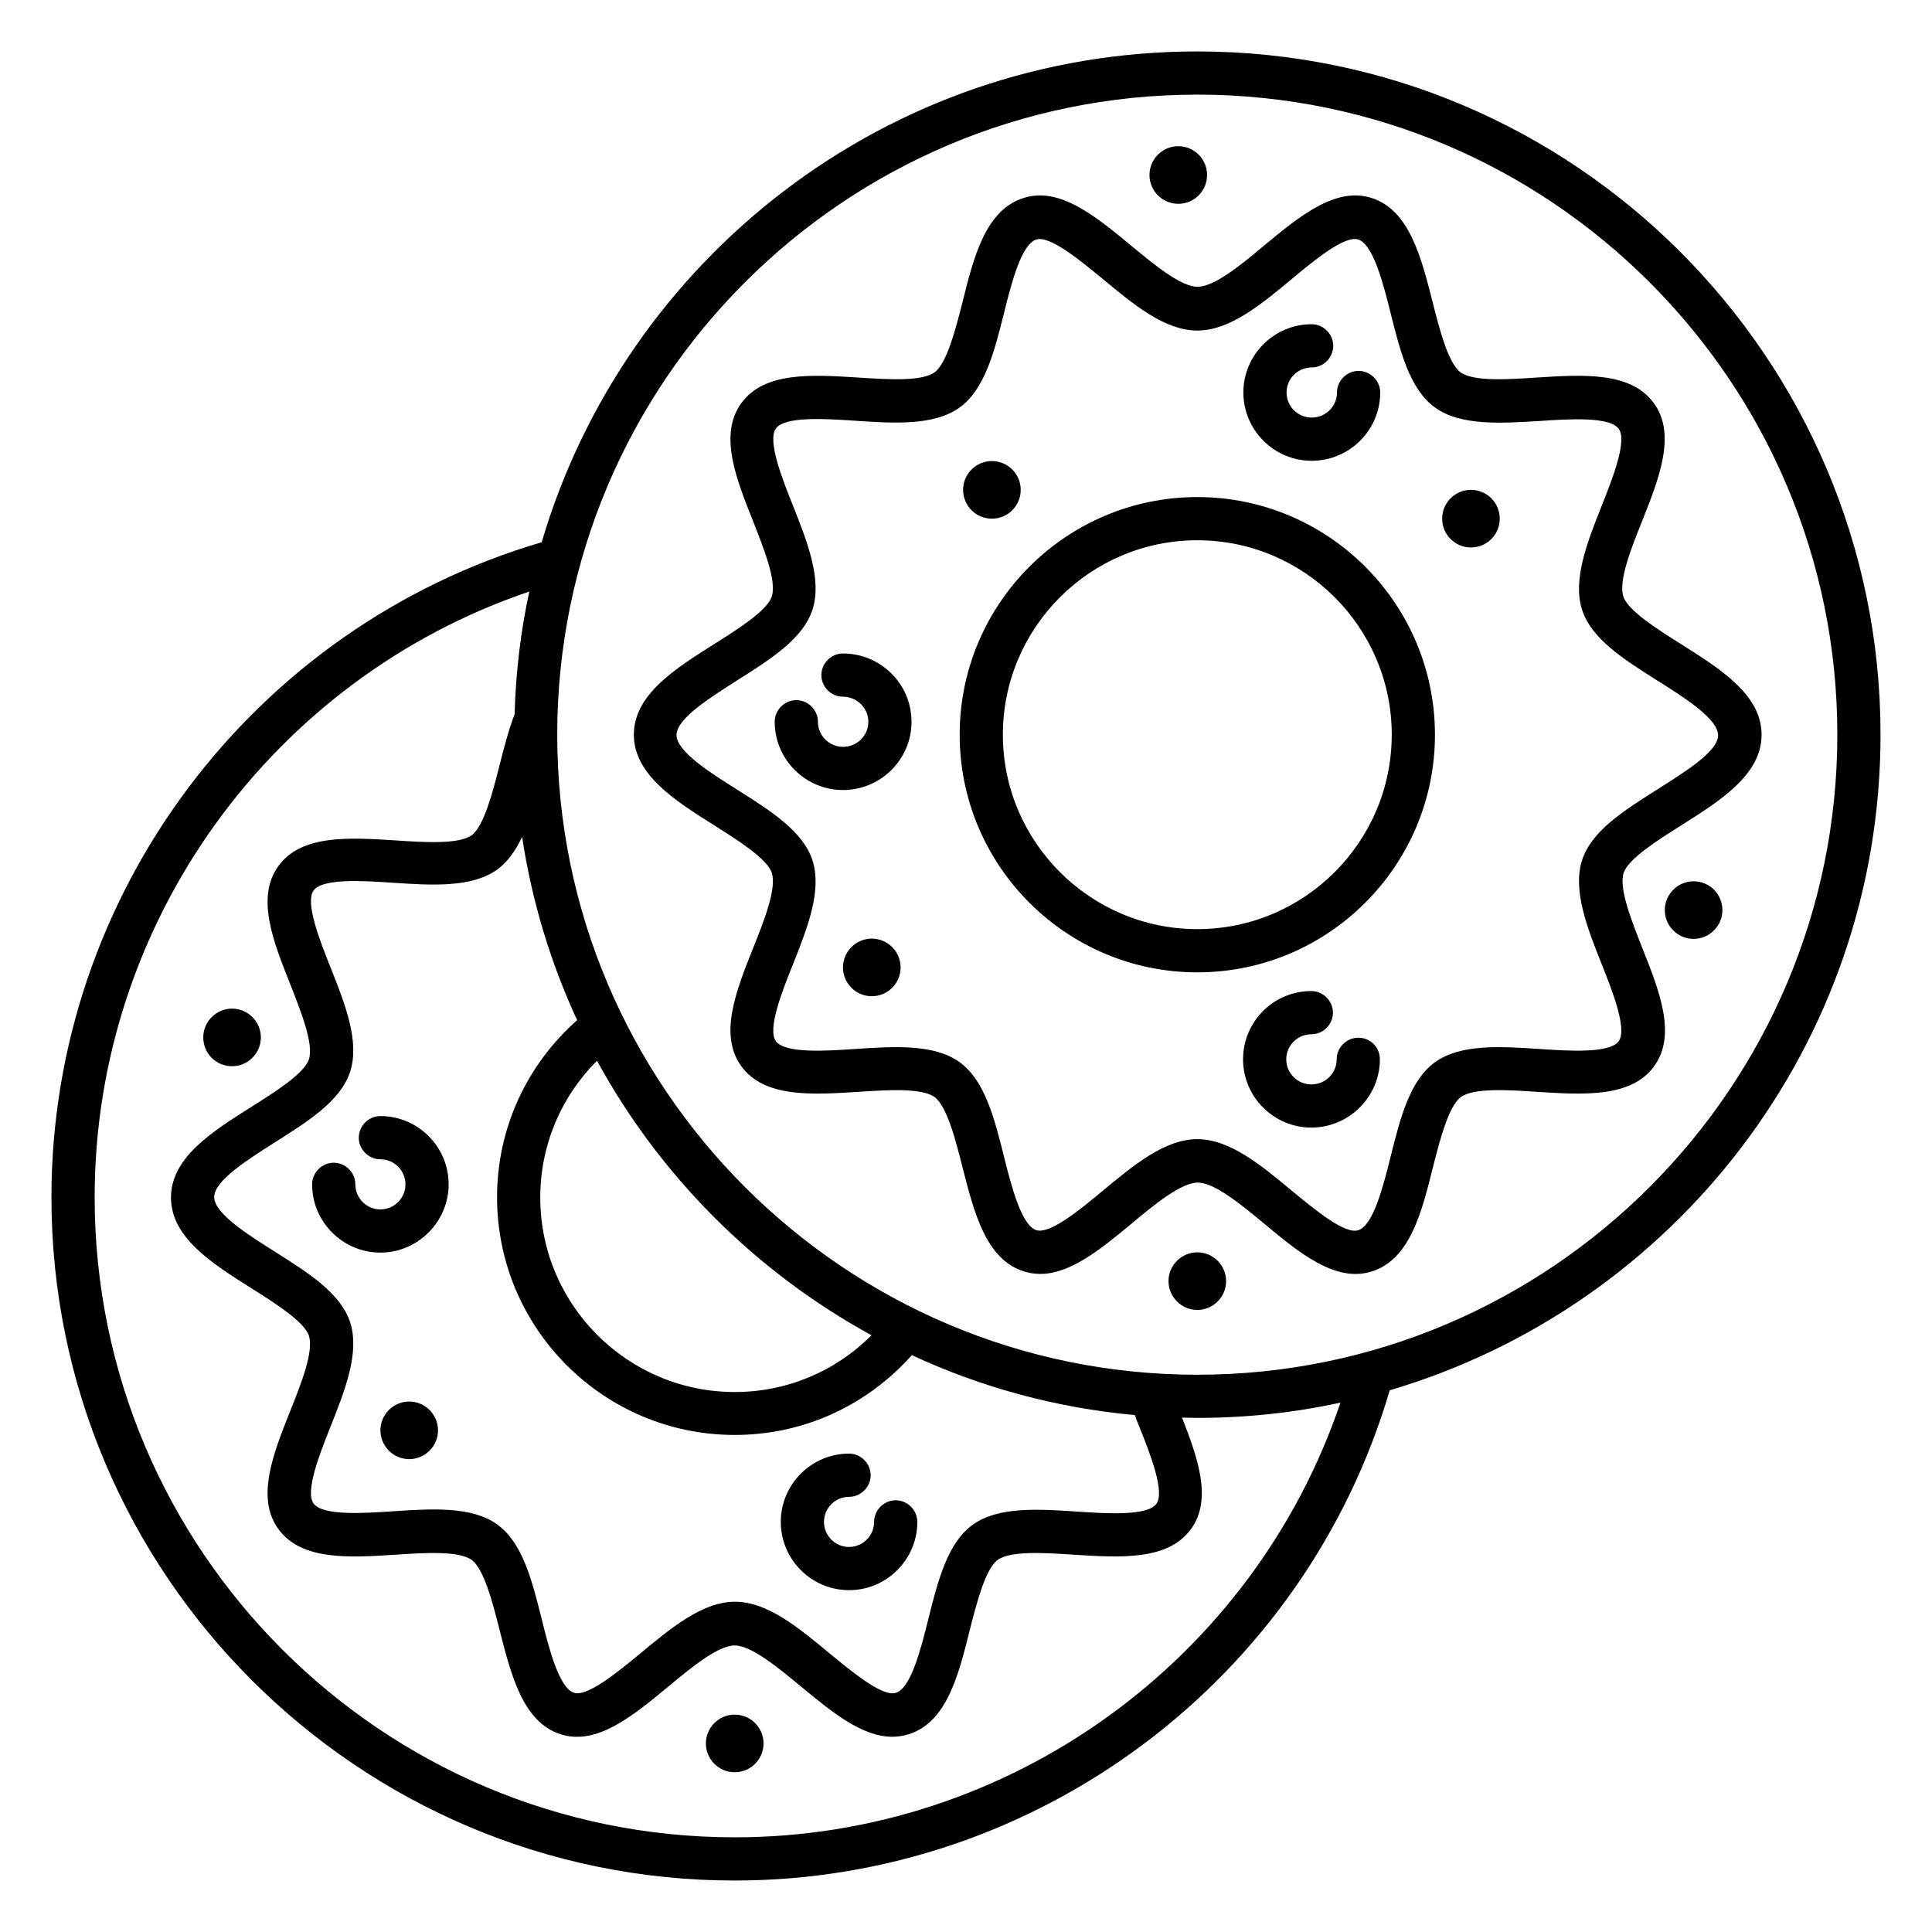 <?xml version="1.0" encoding="UTF-8"?>
<!-- Uploaded to: ICON Repo, www.svgrepo.com, Generator: ICON Repo Mixer Tools -->
<svg fill="#000000" width="800px" height="800px" version="1.1" viewBox="144 144 512 512" xmlns="http://www.w3.org/2000/svg">
 <g>
  <path d="m244.81 439.77c-3.129 0-5.727 2.594-5.727 5.727 0 3.129 2.594 5.727 5.727 5.727 3.664 0 6.641 2.977 6.641 6.641 0 3.664-2.977 6.641-6.641 6.641-3.664 0-6.641-2.977-6.641-6.641 0-3.129-2.594-5.727-5.727-5.727-3.129 0-5.727 2.594-5.727 5.727 0 10 8.168 18.09 18.09 18.09 9.922 0 18.09-8.168 18.09-18.09 0.008-9.926-8.086-18.094-18.086-18.094z"/>
  <path d="m369.01 565.41c10 0 18.09-8.168 18.09-18.09 0-3.129-2.594-5.727-5.727-5.727-3.129 0-5.727 2.594-5.727 5.727 0 3.664-2.977 6.641-6.641 6.641-3.664 0-6.641-2.977-6.641-6.641 0-3.664 2.977-6.641 6.641-6.641 3.129 0 5.727-2.594 5.727-5.727 0-3.129-2.594-5.727-5.727-5.727-10 0-18.09 8.168-18.09 18.09 0 9.93 8.094 18.094 18.094 18.094z"/>
  <path d="m205.5 426.56c4.199 0 7.633-3.434 7.633-7.633 0-4.199-3.434-7.633-7.633-7.633-4.199 0-7.633 3.434-7.633 7.633 0 4.199 3.359 7.633 7.633 7.633z"/>
  <path d="m346.34 606.03c0 4.215-3.418 7.633-7.633 7.633-4.219 0-7.637-3.418-7.637-7.633 0-4.219 3.418-7.633 7.637-7.633 4.215 0 7.633 3.414 7.633 7.633"/>
  <path d="m252.45 515.42c-4.199 0-7.633 3.434-7.633 7.633s3.434 7.633 7.633 7.633c4.199 0 7.633-3.434 7.633-7.633s-3.438-7.633-7.633-7.633z"/>
  <path d="m642.36 338.7c0-99.848-81.219-181.07-181.07-181.07-82.137 0-151.6 54.961-173.74 130.07-76.641 22.52-129.92 93.355-129.92 173.59 0 99.848 81.219 181.07 181.07 181.07 80.227 0 151.07-53.281 173.59-129.92 75.109-22.141 130.07-91.602 130.07-173.74zm-267.4 159.16c-9.617 9.617-22.441 15.039-36.258 15.039-28.398 0-51.527-23.129-51.527-51.527 0-13.742 5.418-26.641 15.039-36.258 16.715 30.609 42.059 55.953 72.746 72.746zm-99.234-36.562c0 34.73 28.242 62.977 62.977 62.977 18.168 0 34.961-7.711 46.945-21.145 18.242 8.473 38.168 13.969 59.082 15.879 0.383 1.07 0.762 2.062 1.223 3.129 2.902 7.25 6.793 17.176 4.504 20.383-2.367 3.281-13.129 2.594-20.992 2.062-10.305-0.688-20.992-1.375-27.711 3.512-6.641 4.809-9.16 14.656-11.754 25.039-1.91 7.711-4.582 18.242-8.551 19.465-3.512 1.223-11.68-5.574-17.633-10.457-8.09-6.719-16.41-13.664-25.039-13.664-8.625 0-16.945 6.945-25.039 13.664-5.953 4.887-14.047 11.602-17.633 10.457-3.969-1.297-6.641-11.832-8.551-19.543-2.594-10.383-5.113-20.23-11.754-25.039-6.719-4.887-17.406-4.199-27.711-3.512-7.863 0.535-18.551 1.223-20.992-2.062-2.289-3.207 1.602-13.129 4.504-20.383 3.816-9.617 7.785-19.617 5.191-27.633-2.519-7.711-10.992-13.055-19.922-18.703-7.176-4.504-16.105-10.152-16.105-14.504s8.93-9.922 16.105-14.504c8.93-5.648 17.406-10.992 19.922-18.703 2.594-8.016-1.375-18.016-5.191-27.633-2.902-7.25-6.793-17.176-4.504-20.383 2.367-3.281 13.129-2.594 20.992-2.062 10.305 0.688 20.914 1.375 27.711-3.512 2.824-2.062 4.887-5.113 6.566-8.625 2.594 17.098 7.559 33.359 14.578 48.551-13.512 11.988-21.219 28.855-21.219 46.949zm62.977 169.61c-93.512 0-169.62-76.105-169.62-169.62 0-72.824 46.945-137.4 115.19-160.53-2.289 10.535-3.586 21.375-3.894 32.52-1.602 4.199-2.824 8.855-3.969 13.434-1.832 7.176-4.121 16.184-7.406 18.625-3.359 2.441-12.367 1.91-20.23 1.375-12.289-0.762-24.887-1.602-30.992 6.793-6.031 8.32-1.375 20 3.129 31.297 2.902 7.406 6.258 15.801 4.961 19.922-1.223 3.742-8.93 8.625-15.113 12.52-10.535 6.641-21.449 13.512-21.449 24.121 0 10.609 10.914 17.48 21.449 24.121 6.184 3.894 13.895 8.777 15.113 12.52 1.297 4.121-1.984 12.52-4.961 19.922-4.504 11.297-9.16 23.055-3.129 31.297 6.106 8.398 18.777 7.559 30.992 6.793 7.863-0.535 16.793-1.07 20.23 1.375 3.281 2.441 5.574 11.375 7.406 18.625 3.055 11.984 6.184 24.352 16.105 27.559 9.543 3.129 19.16-4.809 28.473-12.52 6.258-5.191 13.281-10.992 17.711-10.992 4.426 0 11.527 5.879 17.711 10.992 7.863 6.488 15.953 13.207 24.047 13.207 1.449 0 2.902-0.23 4.426-0.688 10-3.207 13.129-15.574 16.105-27.559 1.832-7.176 4.121-16.184 7.406-18.625 3.359-2.441 12.367-1.91 20.23-1.375 12.289 0.762 24.887 1.602 30.992-6.793 5.727-7.863 1.832-18.777-2.367-29.543 1.375 0 2.672 0.078 4.047 0.078 12.977 0 25.648-1.375 37.938-4.047-23.129 68.25-87.711 115.2-160.53 115.2zm122.59-122.59c-93.512 0-169.62-76.105-169.62-169.62s76.105-169.62 169.62-169.62 169.62 76.105 169.62 169.62c-0.004 93.512-76.109 169.62-169.62 169.62z"/>
  <path d="m589.31 314.58c-6.184-3.894-13.895-8.777-15.113-12.52-1.297-4.121 1.984-12.52 4.961-19.922 4.504-11.297 9.16-23.055 3.129-31.297-6.106-8.398-18.703-7.559-30.992-6.793-7.863 0.535-16.793 1.07-20.23-1.375-3.281-2.441-5.574-11.375-7.406-18.625-3.055-11.984-6.184-24.352-16.105-27.559-9.543-3.129-19.16 4.809-28.473 12.52-6.184 5.191-13.281 10.992-17.711 10.992-4.426 0-11.527-5.879-17.711-10.992-9.312-7.711-18.93-15.648-28.473-12.52-10 3.207-13.129 15.574-16.105 27.559-1.832 7.176-4.121 16.184-7.406 18.625-3.359 2.441-12.289 1.91-20.23 1.375-12.289-0.762-24.887-1.602-30.992 6.793-6.031 8.32-1.375 20 3.129 31.297 2.902 7.406 6.258 15.801 4.961 19.922-1.223 3.742-8.93 8.625-15.113 12.52-10.535 6.641-21.449 13.512-21.449 24.121s10.914 17.48 21.449 24.121c6.184 3.894 13.895 8.777 15.113 12.52 1.297 4.121-1.984 12.52-4.961 19.922-4.504 11.297-9.16 22.977-3.129 31.297 6.106 8.398 18.777 7.559 30.992 6.793 7.938-0.535 16.793-1.07 20.23 1.375 3.281 2.441 5.574 11.375 7.406 18.625 3.055 11.984 6.184 24.352 16.184 27.559 1.449 0.457 2.902 0.688 4.426 0.688 8.09 0 16.184-6.719 24.047-13.207 6.184-5.191 13.281-10.992 17.711-10.992 4.426 0 11.527 5.879 17.711 10.992 9.238 7.711 18.93 15.648 28.473 12.52 10-3.207 13.129-15.574 16.105-27.559 1.832-7.176 4.121-16.184 7.406-18.625 3.359-2.441 12.367-1.91 20.23-1.375 12.289 0.762 24.887 1.602 30.992-6.793 6.031-8.32 1.375-20-3.129-31.297-2.902-7.406-6.258-15.801-4.961-19.922 1.223-3.742 8.93-8.625 15.113-12.52 10.535-6.641 21.449-13.512 21.449-24.121s-10.992-17.477-21.527-24.121zm-6.106 38.629c-8.93 5.648-17.406 10.992-19.922 18.703-2.594 8.016 1.375 18.016 5.191 27.633 2.902 7.25 6.793 17.176 4.504 20.383-2.367 3.281-13.129 2.594-20.992 2.062-10.305-0.688-20.914-1.375-27.711 3.512-6.641 4.809-9.16 14.656-11.754 25.039-1.91 7.711-4.582 18.242-8.551 19.465-3.586 1.223-11.68-5.574-17.633-10.457-8.09-6.719-16.41-13.664-25.039-13.664-8.625 0-16.945 6.945-25.039 13.664-5.879 4.887-13.969 11.602-17.633 10.457-3.969-1.297-6.641-11.832-8.551-19.465-2.594-10.383-5.113-20.23-11.754-25.039-6.719-4.887-17.406-4.199-27.711-3.512-7.863 0.535-18.551 1.223-20.992-2.062-2.289-3.207 1.602-13.129 4.504-20.305 3.816-9.617 7.785-19.617 5.191-27.633-2.519-7.711-10.992-13.055-19.922-18.703-7.176-4.504-16.105-10.152-16.105-14.504s8.93-9.922 16.105-14.504c8.93-5.648 17.406-10.992 19.922-18.703 2.594-8.016-1.375-18.016-5.191-27.633-2.902-7.25-6.793-17.176-4.504-20.383 2.367-3.281 13.129-2.594 20.992-2.062 10.305 0.688 20.914 1.375 27.711-3.512 6.641-4.809 9.16-14.656 11.754-25.039 1.91-7.711 4.582-18.242 8.551-19.465 3.586-1.145 11.68 5.574 17.633 10.457 8.09 6.719 16.41 13.664 25.039 13.664 8.625 0 16.945-6.945 25.039-13.664 5.879-4.887 14.047-11.68 17.633-10.457 3.969 1.297 6.641 11.832 8.551 19.465 2.594 10.383 5.113 20.23 11.754 25.039 6.719 4.887 17.406 4.199 27.711 3.586 7.863-0.535 18.551-1.223 20.992 2.062 2.289 3.207-1.602 13.129-4.504 20.383-3.816 9.617-7.785 19.617-5.191 27.633 2.519 7.711 10.992 13.055 19.922 18.703 7.176 4.504 16.105 10.152 16.105 14.504 0 4.352-8.93 9.77-16.105 14.352z"/>
  <path d="m461.3 275.73c-34.73 0-62.977 28.242-62.977 62.977 0 34.73 28.242 62.977 62.977 62.977 34.73 0 62.977-28.242 62.977-62.977s-28.246-62.977-62.977-62.977zm0 114.5c-28.398 0-51.527-23.129-51.527-51.527 0-28.398 23.129-51.527 51.527-51.527s51.527 23.129 51.527 51.527c-0.004 28.398-23.133 51.527-51.527 51.527z"/>
  <path d="m367.4 317.18c-3.129 0-5.727 2.594-5.727 5.727 0 3.129 2.594 5.727 5.727 5.727 3.664 0 6.719 2.977 6.719 6.641 0 3.664-2.977 6.641-6.719 6.641-3.664 0-6.641-2.977-6.641-6.641 0-3.129-2.594-5.727-5.727-5.727-3.129 0-5.727 2.594-5.727 5.727 0 10 8.168 18.09 18.09 18.09 10 0 18.168-8.09 18.168-18.09 0.004-10.004-8.164-18.094-18.164-18.094z"/>
  <path d="m503.96 419.01c-3.129 0-5.727 2.594-5.727 5.727 0 3.664-2.977 6.641-6.719 6.641-3.664 0-6.641-2.977-6.641-6.641s2.977-6.641 6.641-6.641c3.129 0 5.727-2.594 5.727-5.727 0-3.129-2.594-5.727-5.727-5.727-10 0-18.09 8.09-18.09 18.09s8.168 18.09 18.09 18.09c10 0 18.168-8.168 18.168-18.09 0.004-3.207-2.516-5.723-5.723-5.723z"/>
  <path d="m491.6 266.11c10 0 18.168-8.09 18.168-18.09 0-3.129-2.594-5.727-5.727-5.727-3.129 0-5.727 2.594-5.727 5.727 0 3.664-2.977 6.641-6.719 6.641-3.664 0-6.641-2.977-6.641-6.641s2.977-6.641 6.641-6.641c3.129 0 5.727-2.594 5.727-5.727 0-3.129-2.594-5.727-5.727-5.727-10 0-18.09 8.168-18.09 18.09 0 9.93 8.094 18.094 18.094 18.094z"/>
  <path d="m414.5 273.82c0 4.215-3.418 7.633-7.637 7.633-4.215 0-7.633-3.418-7.633-7.633s3.418-7.633 7.633-7.633c4.219 0 7.637 3.418 7.637 7.633"/>
  <path d="m463.89 190.38c0 4.215-3.418 7.633-7.633 7.633-4.215 0-7.633-3.418-7.633-7.633 0-4.215 3.418-7.633 7.633-7.633 4.215 0 7.633 3.418 7.633 7.633"/>
  <path d="m541.45 281.45c0 4.219-3.418 7.637-7.633 7.637s-7.633-3.418-7.633-7.637c0-4.215 3.418-7.633 7.633-7.633s7.633 3.418 7.633 7.633"/>
  <path d="m592.82 377.55c-4.199 0-7.633 3.434-7.633 7.633s3.434 7.633 7.633 7.633c4.199 0 7.633-3.434 7.633-7.633 0-4.195-3.359-7.633-7.633-7.633z"/>
  <path d="m461.3 475.88c-4.199 0-7.633 3.434-7.633 7.633 0 4.199 3.434 7.633 7.633 7.633s7.633-3.434 7.633-7.633c0-4.199-3.438-7.633-7.633-7.633z"/>
  <path d="m382.67 400.38c0 4.219-3.418 7.633-7.637 7.633-4.215 0-7.633-3.414-7.633-7.633 0-4.215 3.418-7.633 7.633-7.633 4.219 0 7.637 3.418 7.637 7.633"/>
 </g>
</svg>